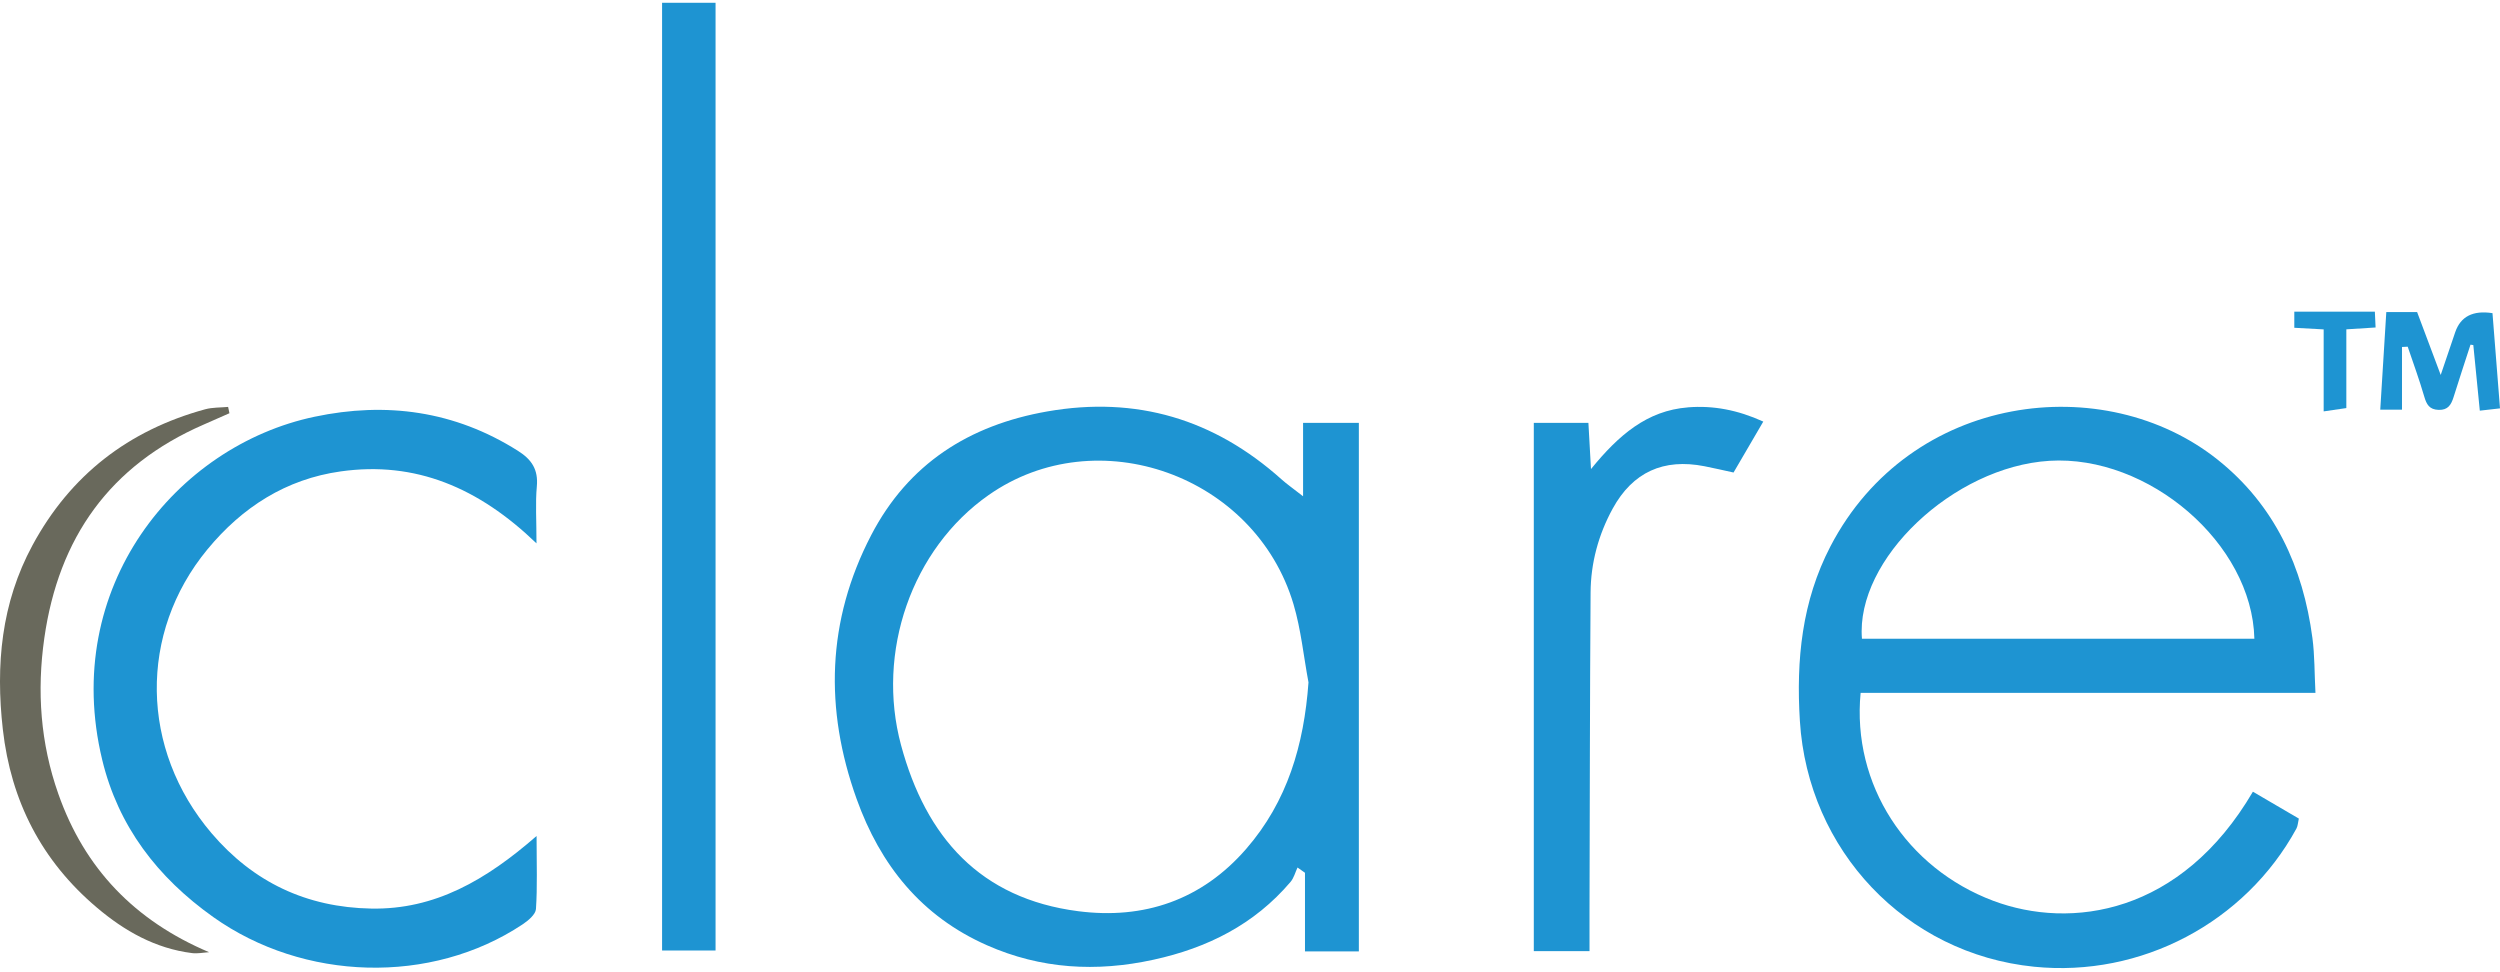 <svg xmlns="http://www.w3.org/2000/svg" width="144" height="56" viewBox="0 0 144 56" fill="none"><path d="M13.213 23.803C12.716 24.022 12.219 24.244 11.722 24.46C6.324 26.81 3.378 30.972 2.553 36.751C2.115 39.821 2.331 42.811 3.359 45.726C4.872 50.031 7.762 53.033 12.044 54.847C11.716 54.867 11.379 54.94 11.059 54.898C8.944 54.631 7.167 53.623 5.577 52.275C2.401 49.588 0.632 46.153 0.163 42.011C-0.256 38.304 0.07 34.738 1.873 31.404C4.058 27.363 7.402 24.783 11.817 23.575C12.238 23.46 12.699 23.48 13.14 23.438C13.165 23.558 13.19 23.679 13.215 23.8L13.213 23.803Z" fill="#69695C"></path><path d="M75.055 28.584C74.459 28.118 74.117 27.882 73.808 27.604C69.938 24.142 65.462 22.799 60.328 23.698C55.824 24.487 52.319 26.711 50.179 30.828C47.621 35.751 47.486 40.842 49.34 46.015C50.705 49.826 53.066 52.777 56.852 54.448C59.955 55.818 63.151 56.001 66.445 55.279C69.55 54.602 72.249 53.249 74.333 50.8C74.527 50.573 74.605 50.25 74.737 49.969C74.88 50.07 75.024 50.171 75.167 50.272V54.799H78.27V24.358H75.057V28.581L75.055 28.584ZM71.783 48.893C69.219 51.848 65.883 52.974 62.103 52.485C56.47 51.758 53.333 48.239 51.898 42.912C50.46 37.573 52.502 31.626 56.947 28.514C63.201 24.133 72.297 27.368 74.507 34.807C74.939 36.265 75.088 37.806 75.369 39.306C75.108 42.906 74.156 46.161 71.783 48.893Z" fill="#1E94D2"></path><path d="M133.37 39.907C133.311 38.767 133.328 37.751 133.196 36.754C132.657 32.668 131.023 29.107 127.759 26.495C121.222 21.261 110.04 22.62 105.434 31.469C103.789 34.631 103.454 38.009 103.673 41.525C104.137 48.978 109.764 54.937 117.167 55.684C123.317 56.305 129.318 53.145 132.275 47.723C132.357 47.571 132.359 47.377 132.413 47.15C131.511 46.622 130.638 46.114 129.767 45.602C125.628 52.671 119.287 53.567 114.808 51.885C109.826 50.011 106.661 45.198 107.172 39.91H133.37V39.907ZM118.04 26.543C123.744 26.189 129.725 31.295 129.852 36.79H107.248C106.878 32.218 112.519 26.886 118.043 26.543H118.04Z" fill="#1E94D2"></path><path d="M29.829 25.965C26.192 23.665 22.247 23.131 18.116 24.005C10.158 25.681 3.491 33.82 5.886 43.761C6.807 47.588 9.065 50.537 12.289 52.826C17.484 56.516 24.828 56.749 30.096 53.247C30.419 53.033 30.848 52.677 30.871 52.362C30.958 51.082 30.907 49.79 30.907 48.153C27.99 50.694 25.055 52.402 21.385 52.334C17.661 52.267 14.594 50.818 12.185 47.993C8.063 43.154 7.978 36.459 11.941 31.652C13.954 29.209 16.482 27.594 19.624 27.153C23.926 26.546 27.568 28.085 30.902 31.298C30.902 29.947 30.834 28.978 30.921 28.021C31.011 27.049 30.629 26.468 29.829 25.965Z" fill="#1E94D2"></path><path d="M38.136 54.749H41.216V0.16H38.136V54.749Z" fill="#1E94D2"></path><path d="M97.224 23.465C94.867 23.651 93.233 25.063 91.641 27.018C91.582 25.939 91.54 25.178 91.492 24.356H88.347V54.785H91.556C91.556 53.974 91.556 53.235 91.556 52.497C91.573 46.375 91.576 40.25 91.618 34.128C91.629 32.426 92.07 30.795 92.89 29.298C94.045 27.189 95.822 26.392 98.178 26.855C98.723 26.962 99.262 27.088 99.852 27.217C100.405 26.271 100.942 25.35 101.565 24.283C100.082 23.611 98.689 23.348 97.224 23.463V23.465Z" fill="#1E94D2"></path><path d="M143.561 18.037C142.446 17.865 141.732 18.229 141.422 19.13C141.166 19.871 140.916 20.618 140.585 21.598C140.082 20.256 139.647 19.102 139.226 17.976H137.451C137.33 19.91 137.218 21.75 137.103 23.595H138.355V19.986C138.465 19.981 138.574 19.975 138.684 19.969C139.007 20.924 139.355 21.873 139.636 22.839C139.768 23.297 139.933 23.592 140.464 23.609C141.006 23.628 141.188 23.311 141.326 22.873C141.641 21.862 141.975 20.86 142.301 19.852C142.354 19.86 142.41 19.868 142.463 19.877C142.584 21.104 142.705 22.331 142.837 23.654C143.253 23.606 143.584 23.57 144 23.522C143.848 21.607 143.707 19.806 143.567 18.037H143.561Z" fill="#1E94D2"></path><path d="M132.152 17.956V18.88C132.703 18.911 133.197 18.939 133.843 18.973V23.696C134.354 23.62 134.697 23.572 135.149 23.505V18.97C135.772 18.93 136.269 18.899 136.834 18.863C136.817 18.523 136.806 18.262 136.792 17.953H132.155L132.152 17.956Z" fill="#1E94D2"></path></svg>